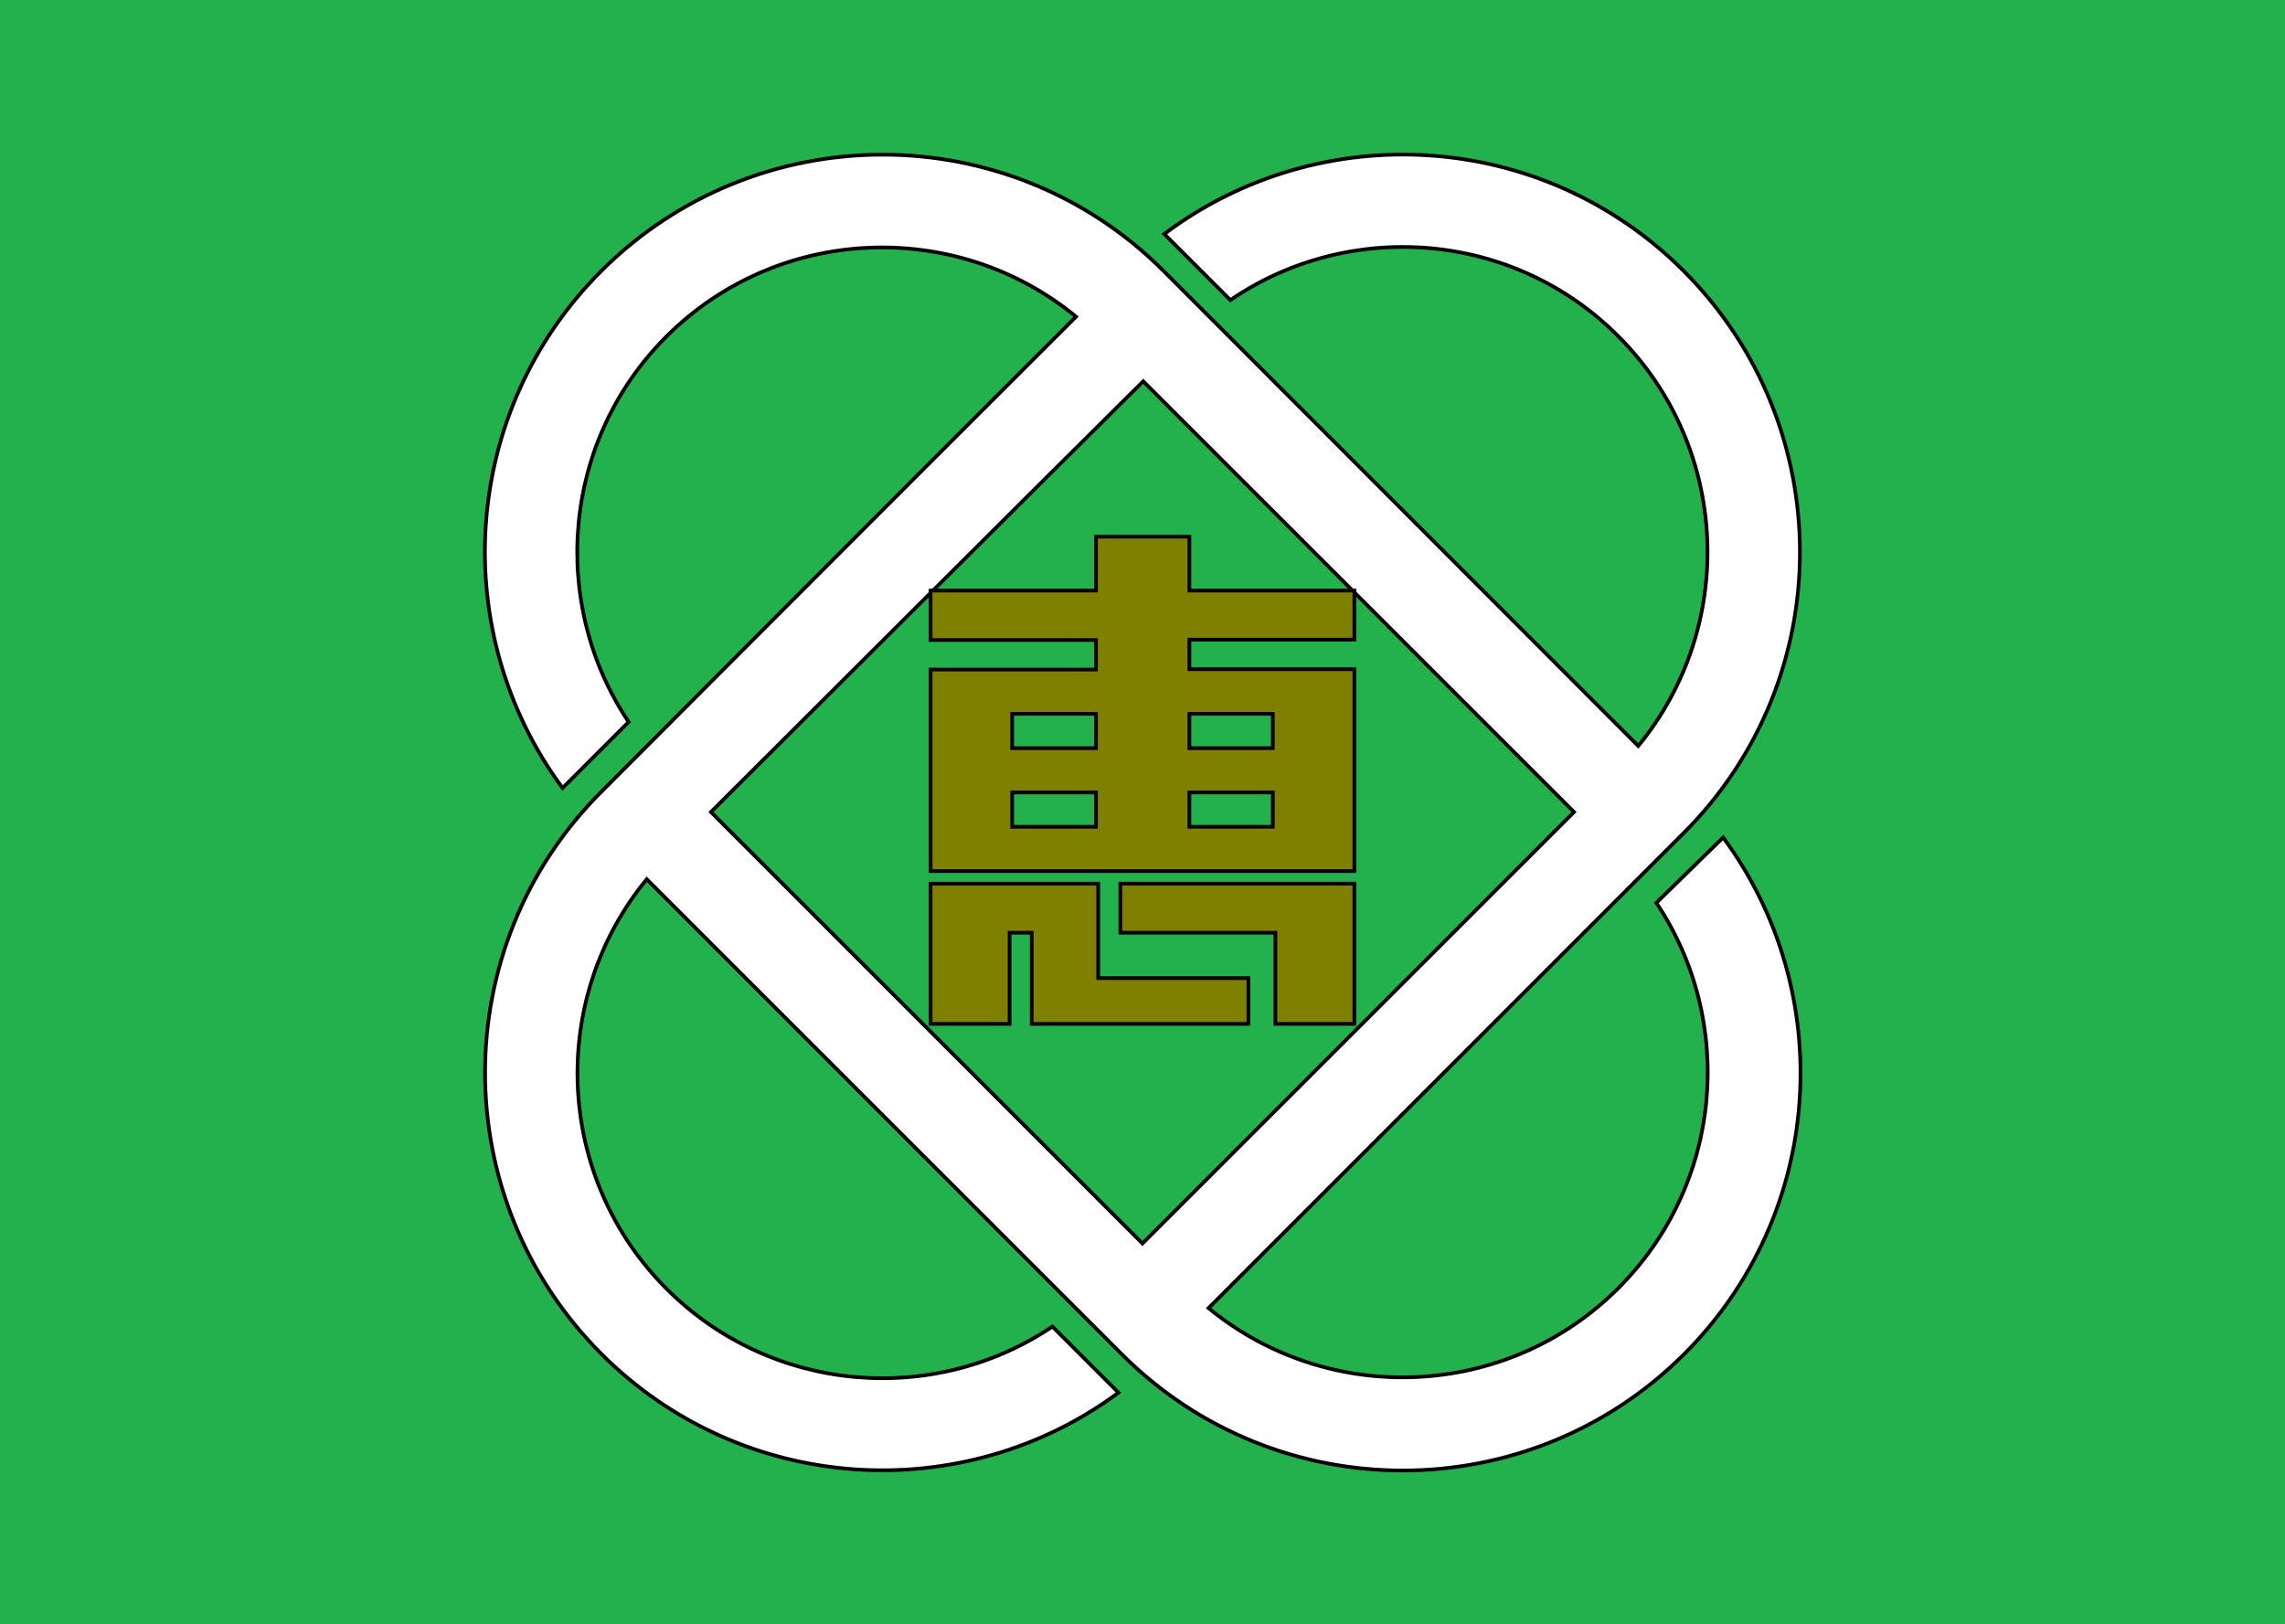 <?xml version="1.0"?>
<!-- Generator: Adobe Illustrator 18.0.0, SVG Export Plug-In . SVG Version: 6.00 Build 0)  -->
<svg
    xmlns="http://www.w3.org/2000/svg"
    xmlns:xlink="http://www.w3.org/1999/xlink"
    xmlns:svg="http://www.w3.org/2000/svg"
    xmlns:inkscape="http://www.inkscape.org/namespaces/inkscape"
    xmlns:sodipodi="http://sodipodi.sourceforge.net/DTD/sodipodi-0.dtd"
    xmlns:ns1="http://sozi.baierouge.fr"
    xmlns:dc="http://purl.org/dc/elements/1.1/"
    xmlns:cc="http://web.resource.org/cc/"
    xmlns:rdf="http://www.w3.org/1999/02/22-rdf-syntax-ns#"
    version="1.1"
    id="Layer_2"
    x="0px"
    y="0px"
    viewBox="0 0 619 440"
    style="enable-background:new 0 0 619 440;"
    xml:space="preserve"
  >
<style
      type="text/css"
    >
	.st0{fill:#23B14D;}
	.st1{fill:#FFFFFF;stroke:#000000;stroke-miterlimit:10;}
	.st2{fill:#7F8000;stroke:#000000;stroke-miterlimit:10;}
</style
  >
<rect
      class="st0"
      width="619"
      height="440"
  />
<g
    >
	<path
        class="st1"
        d="M448.7,244.6c21.5,32.1,18.1,76-10.3,104.4c-30.3,30.3-78.5,32.1-111,5.4l128.7-128.7c42-42,42-110.2,0-152.3   l0,0c-38.4-38.4-98.5-41.7-140.7-10l17.9,17.9c32.2-22,76.6-18.8,105.1,9.8c30.3,30.3,32.1,78.5,5.4,111L315.2,73.4   c-42-42-110.2-42-152.3,0l0,0c-38.2,38.2-41.7,97.9-10.5,140.1l17.9-17.9c-21.5-32.1-18.1-76.1,10.2-104.4   c30.3-30.3,78.5-32.1,111-5.4c-36.7,36.6-128.6,128.7-128.6,128.7c-42,42-42,110.2,0,152.3l0,0c38.2,38.2,98,41.7,140.1,10.5   l-17.9-17.9c-32.1,21.6-76.1,18.2-104.5-10.2c-30.3-30.3-32.1-78.5-5.4-111l128.7,128.7c42,42,110.2,42,152.3,0l0,0   c38.2-38.2,41.7-97.9,10.6-140L448.7,244.6z M309.7,103.3L426.4,220L309.5,336.9L192.6,220C219.1,193.6,282.3,130.4,309.7,103.3z"
    />
	<g
      >
		<path
          class="st2"
          d="M366.9,173.4v-13.4h-44.7v-14.6h-25.3v14.6h-44.8v13.4h44.8v8h-44.8V236h114.8v-54.7h-44.7v-8H366.9z     M296.9,224h-22.7v-9.3h22.7V224z M296.9,202.7h-22.7v-9.3h22.7V202.7z M344.8,224h-22.6v-9.3h22.6V224z M344.8,193.4v9.3h-22.6    v-9.3H344.8z"
      />
		<polygon
          class="st2"
          points="297.5,265 297.5,239.4 252.1,239.4 252.1,277.4 273.5,277.4 273.5,252.7 279.5,252.7 279.5,277.4     338.2,277.4 338.2,265   "
      />
		<polygon
          class="st2"
          points="303.5,239.4 303.5,252.7 345.5,252.7 345.5,277.4 366.9,277.4 366.9,239.4   "
      />
	</g
    >
</g
  >
</svg
>
